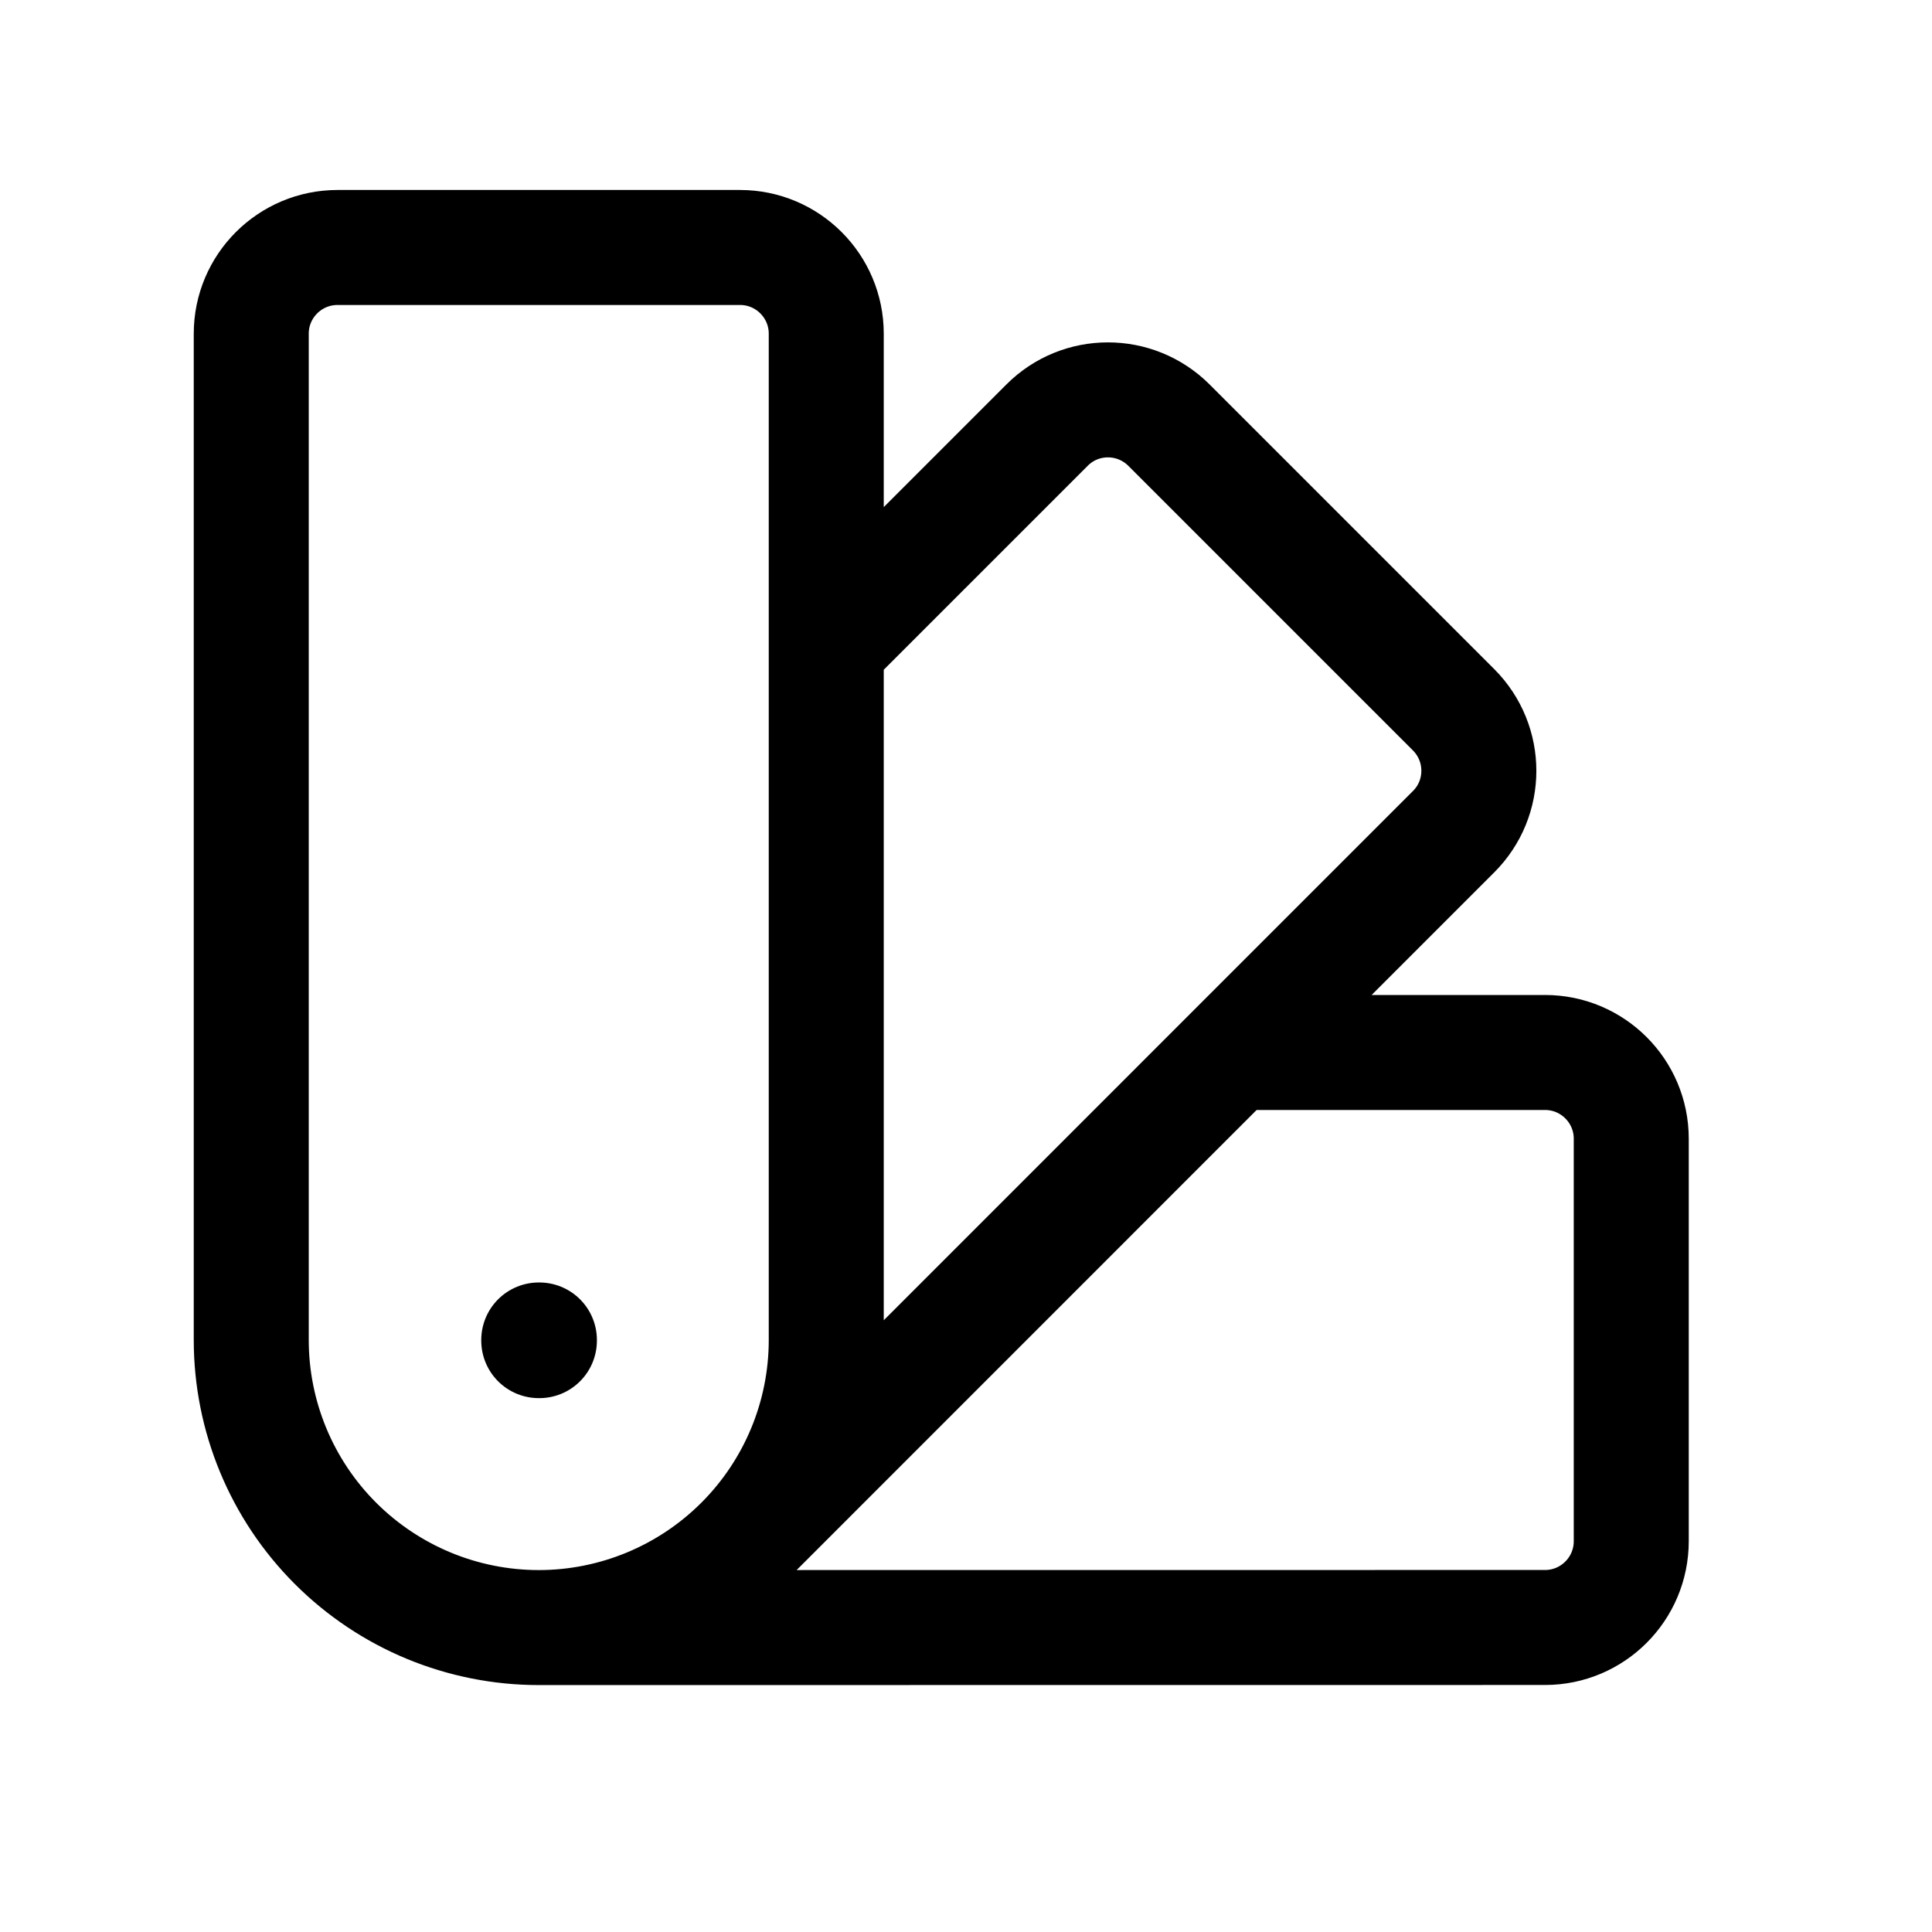 <svg xmlns="http://www.w3.org/2000/svg" fill="none" viewBox="0 0 21 21" height="21" width="21">
<path stroke-linejoin="round" stroke-linecap="round" stroke-width="1.25" stroke="black" d="M3.646 16.775C3.936 17.065 4.281 17.296 4.66 17.453C5.039 17.61 5.446 17.691 5.856 17.691M3.646 16.775C4.232 17.361 5.027 17.691 5.856 17.691M3.646 16.775C3.06 16.189 2.731 15.394 2.731 14.565V3.627C2.731 3.11 3.151 2.69 3.669 2.69H8.044C8.561 2.69 8.981 3.11 8.981 3.627V7.021M5.856 17.691C6.267 17.691 6.673 17.61 7.052 17.453C7.431 17.296 7.776 17.065 8.066 16.775M5.856 17.691C6.685 17.691 7.48 17.361 8.066 16.775M5.856 17.691L16.794 17.69C17.311 17.69 17.731 17.27 17.731 16.752V12.377C17.731 11.86 17.311 11.44 16.794 11.44H13.4M8.066 16.775L13.4 11.44M8.066 16.775C8.652 16.189 8.981 15.394 8.981 14.565V7.021M13.4 11.44L15.8 9.04C16.166 8.675 16.166 8.082 15.8 7.715L12.706 4.621C12.339 4.255 11.746 4.255 11.381 4.621L8.981 7.021M5.856 14.565H5.863V14.572H5.856V14.565Z"></path>
</svg>
